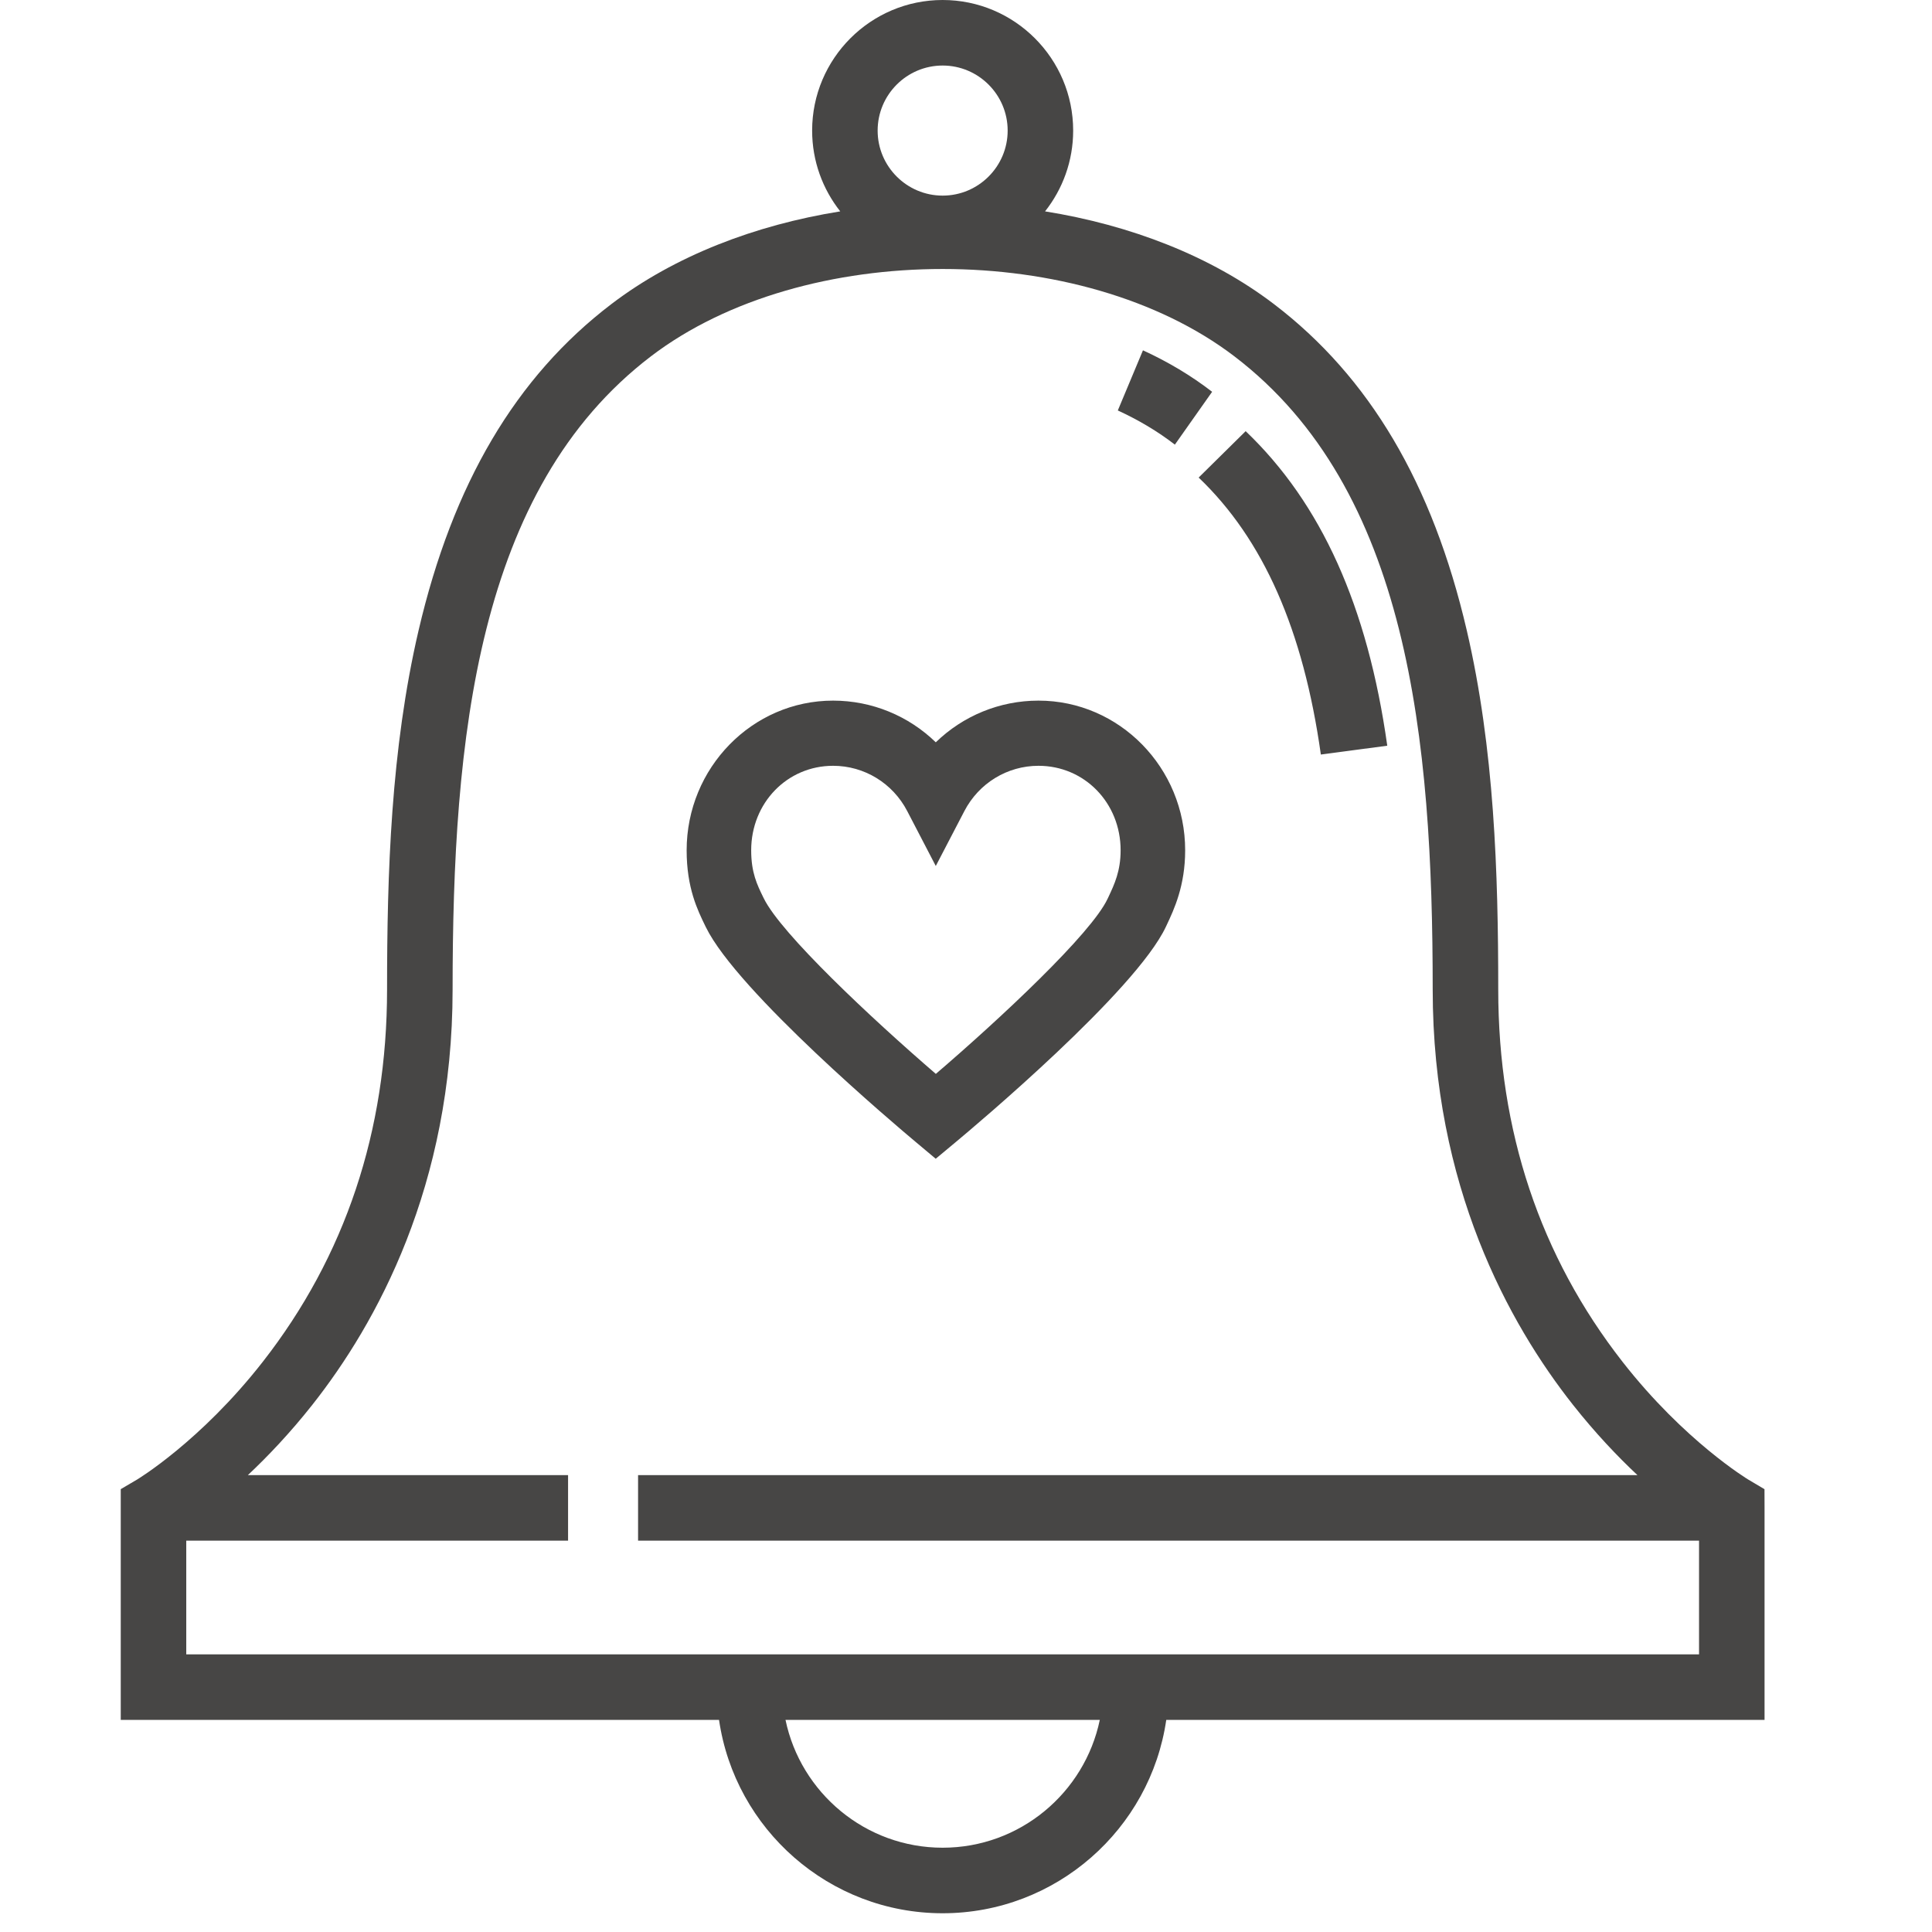 <?xml version="1.0" encoding="UTF-8"?>
<svg width="64px" height="64px" viewBox="0 0 64 64" version="1.1" xmlns="http://www.w3.org/2000/svg" xmlns:xlink="http://www.w3.org/1999/xlink">
    <!-- Generator: Sketch 52.4 (67378) - http://www.bohemiancoding.com/sketch -->
    <title>icon-customercare</title>
    <desc>Created with Sketch.</desc>
    <g id="Style" stroke="none" stroke-width="1" fill="none" fill-rule="evenodd">
        <g id="Assets" transform="translate(-1004, -1872)" fill="#474645">
            <g id="004-bell" transform="translate(1008, 1872)">
                <path d="M30.401,23.209 C29.109,23.209 27.899,23.716 26.999,24.59 C26.099,23.716 24.889,23.209 23.597,23.209 C20.922,23.209 18.746,25.434 18.746,28.168 C18.746,29.412 19.106,30.146 19.368,30.683 L19.383,30.714 C20.427,32.85 25.717,37.313 26.317,37.815 L26.997,38.385 L27.679,37.817 C28.284,37.313 33.621,32.832 34.622,30.699 L34.649,30.642 C34.892,30.125 35.26,29.343 35.26,28.168 C35.261,25.434 33.081,23.209 30.401,23.209 Z M32.718,29.715 L32.69,29.774 C32.149,30.927 29.157,33.725 27.001,35.574 C24.857,33.727 21.872,30.928 21.301,29.758 L21.285,29.726 C21.079,29.305 20.884,28.907 20.884,28.167 C20.884,26.598 22.076,25.368 23.597,25.368 C24.631,25.368 25.572,25.943 26.053,26.868 L26.999,28.687 L27.946,26.868 C28.427,25.943 29.368,25.368 30.401,25.368 C31.927,25.368 33.122,26.598 33.122,28.167 C33.122,28.855 32.917,29.293 32.718,29.715 Z" id="Shape" fill-rule="nonzero"></path>
                <path d="M54.451,49.331 L53.919,49.016 C53.899,49.003 51.807,47.745 49.751,45.115 C47.017,41.617 45.631,37.467 45.631,32.78 C45.631,28.92 45.504,24.806 44.587,20.875 C43.455,16.019 41.366,12.487 38.203,10.075 C36.107,8.477 33.443,7.455 30.619,7.002 C31.201,6.265 31.55,5.336 31.55,4.326 C31.55,1.94 29.61,0 27.226,0 C24.842,0 22.903,1.94 22.903,4.326 C22.903,5.336 23.252,6.265 23.834,7.002 C21.01,7.455 18.346,8.477 16.25,10.075 C13.087,12.486 10.999,16.023 9.865,20.887 C8.948,24.822 8.822,28.929 8.822,32.78 C8.822,37.467 7.436,41.617 4.702,45.115 C2.646,47.746 0.554,49.004 0.536,49.015 L0,49.33 L0,56.974 L19.819,56.974 C20.346,60.592 23.466,63.379 27.226,63.379 C30.986,63.379 34.107,60.592 34.634,56.974 L54.453,56.974 L54.453,49.951 L54.451,49.331 Z M27.226,2.171 C28.414,2.171 29.38,3.138 29.38,4.326 C29.38,5.513 28.414,6.48 27.226,6.48 C26.039,6.48 25.073,5.513 25.073,4.326 C25.073,3.138 26.039,2.171 27.226,2.171 Z M27.226,61.208 C24.666,61.208 22.523,59.388 22.021,56.974 L32.432,56.974 C31.93,59.388 29.787,61.208 27.226,61.208 Z M52.283,54.803 L34.714,54.803 L19.739,54.803 L2.17,54.803 L2.17,51.036 L14.818,51.036 L14.818,48.865 L4.211,48.865 C4.876,48.24 5.612,47.466 6.348,46.534 C8.467,43.849 10.993,39.284 10.993,32.78 C10.993,24.487 11.789,16.206 17.565,11.802 C22.622,7.947 31.831,7.947 36.888,11.802 C42.664,16.206 43.46,24.487 43.46,32.78 C43.46,39.284 45.986,43.849 48.105,46.534 C48.841,47.466 49.577,48.241 50.242,48.865 L17.137,48.865 L17.137,51.036 L52.283,51.036 L52.283,54.803 Z" id="Shape" fill-rule="nonzero"></path>
                <path d="M33.862,11.605 L33.029,13.597 C33.723,13.916 34.359,14.296 34.919,14.729 L36.153,12.979 C35.469,12.45 34.698,11.988 33.862,11.605 Z" id="Path"></path>
                <path d="M37.264,14.283 L35.707,15.82 C37.849,17.864 39.173,20.865 39.755,24.995 L41.955,24.702 C41.304,20.082 39.769,16.674 37.264,14.283 Z" id="Path"></path>
            </g>
        </g>
    </g>
</svg>